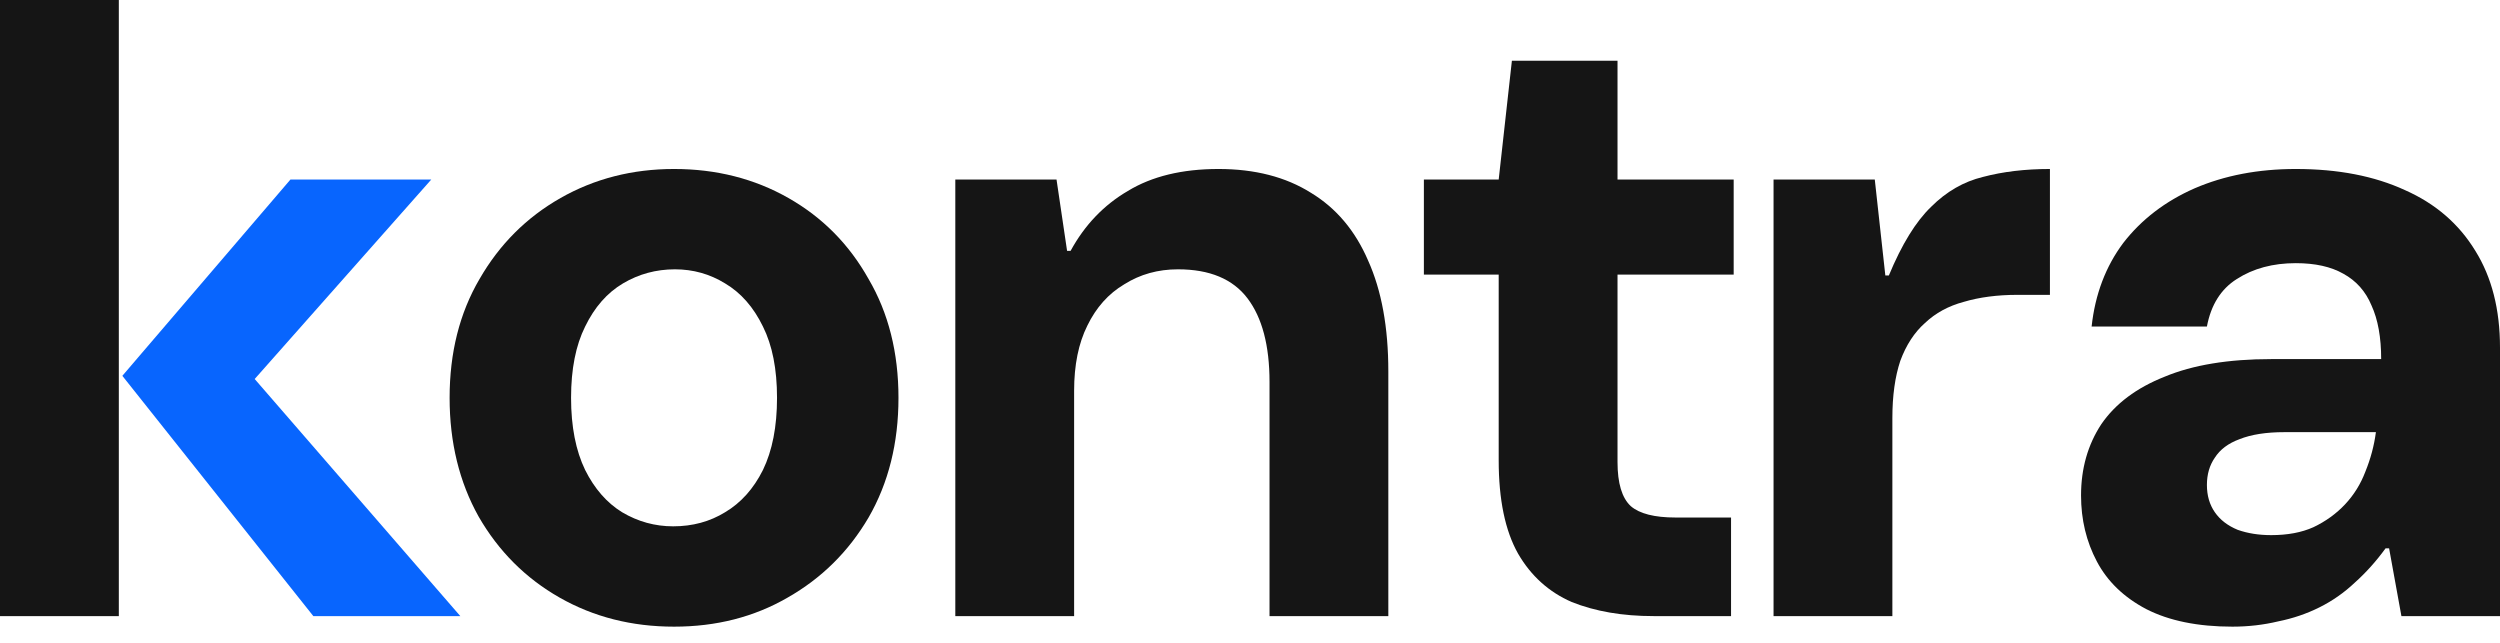 <?xml version="1.0" encoding="UTF-8"?>
<svg xmlns="http://www.w3.org/2000/svg" width="136" height="35" viewBox="0 0 136 35" fill="none">
  <path d="M121.444 34.09C119.561 34.09 117.997 33.771 116.752 33.133C115.539 32.494 114.645 31.632 114.071 30.547C113.496 29.462 113.209 28.265 113.209 26.956C113.209 25.488 113.576 24.195 114.31 23.078C115.076 21.961 116.225 21.099 117.758 20.492C119.29 19.854 121.221 19.535 123.551 19.535H129.536C129.536 18.354 129.36 17.38 129.009 16.614C128.69 15.848 128.179 15.274 127.477 14.89C126.807 14.508 125.945 14.316 124.892 14.316C123.647 14.316 122.577 14.603 121.684 15.178C120.822 15.72 120.279 16.582 120.056 17.763H113.784C113.975 16.008 114.55 14.492 115.507 13.215C116.497 11.938 117.789 10.948 119.385 10.246C121.013 9.544 122.849 9.193 124.892 9.193C127.19 9.193 129.169 9.576 130.829 10.342C132.488 11.076 133.765 12.177 134.659 13.646C135.553 15.082 136 16.838 136 18.912V33.516H130.637L129.967 29.829H129.775C129.265 30.531 128.706 31.154 128.099 31.696C127.525 32.239 126.887 32.686 126.184 33.037C125.482 33.388 124.732 33.643 123.934 33.803C123.136 33.994 122.306 34.09 121.444 34.09ZM123.551 29.111C124.445 29.111 125.211 28.967 125.849 28.68C126.519 28.361 127.094 27.946 127.573 27.435C128.052 26.924 128.419 26.334 128.674 25.663C128.961 24.961 129.153 24.243 129.249 23.509H124.269C123.28 23.509 122.466 23.637 121.827 23.892C121.221 24.115 120.774 24.45 120.487 24.897C120.199 25.312 120.056 25.807 120.056 26.382C120.056 26.956 120.199 27.451 120.487 27.866C120.774 28.281 121.189 28.6 121.732 28.823C122.274 29.015 122.881 29.111 123.551 29.111Z" fill="#151515"></path>
  <path d="M96.481 33.516V9.767H101.988L102.562 14.986H102.754C103.456 13.294 104.222 12.05 105.052 11.252C105.882 10.422 106.823 9.879 107.877 9.624C108.962 9.337 110.175 9.193 111.516 9.193V16.04H109.744C108.659 16.04 107.685 16.167 106.823 16.423C105.993 16.646 105.291 17.029 104.717 17.572C104.142 18.082 103.695 18.769 103.376 19.631C103.089 20.492 102.945 21.53 102.945 22.743V33.516H96.481Z" fill="#151515"></path>
  <path d="M89.956 33.516C88.264 33.516 86.779 33.26 85.503 32.75C84.258 32.207 83.284 31.329 82.582 30.116C81.88 28.871 81.529 27.18 81.529 25.041V14.938H77.459V9.767H81.529L82.247 3.304H87.993V9.767H94.312V14.938H87.993V25.137C87.993 26.286 88.232 27.084 88.711 27.531C89.189 27.946 90.003 28.153 91.153 28.153H94.169V33.516H89.956Z" fill="#151515"></path>
  <path d="M51.969 33.516V9.767H57.475L58.049 13.646H58.241C59.007 12.241 60.044 11.156 61.353 10.39C62.662 9.592 64.306 9.193 66.285 9.193C68.264 9.193 69.939 9.624 71.312 10.486C72.685 11.316 73.722 12.544 74.424 14.172C75.158 15.8 75.525 17.811 75.525 20.205V33.516H69.062V20.78C69.062 18.801 68.663 17.285 67.865 16.231C67.067 15.178 65.806 14.651 64.082 14.651C62.997 14.651 62.023 14.922 61.162 15.465C60.3 15.976 59.63 16.726 59.151 17.715C58.672 18.673 58.432 19.854 58.432 21.259V33.516H51.969Z" fill="#151515"></path>
  <path d="M36.668 34.09C34.37 34.09 32.295 33.563 30.444 32.51C28.593 31.457 27.124 29.988 26.039 28.105C24.986 26.222 24.459 24.067 24.459 21.642C24.459 19.184 25.002 17.029 26.087 15.178C27.172 13.294 28.64 11.826 30.492 10.773C32.343 9.72 34.402 9.193 36.668 9.193C38.966 9.193 41.041 9.72 42.893 10.773C44.744 11.826 46.196 13.294 47.25 15.178C48.335 17.029 48.877 19.184 48.877 21.642C48.877 24.099 48.335 26.27 47.25 28.153C46.164 30.005 44.696 31.457 42.845 32.51C41.025 33.563 38.966 34.09 36.668 34.09ZM36.62 28.632C37.674 28.632 38.615 28.377 39.445 27.866C40.307 27.355 40.993 26.589 41.504 25.568C42.015 24.514 42.27 23.206 42.27 21.642C42.27 20.078 42.015 18.785 41.504 17.763C40.993 16.71 40.307 15.928 39.445 15.417C38.615 14.906 37.706 14.651 36.716 14.651C35.695 14.651 34.753 14.906 33.891 15.417C33.029 15.928 32.343 16.71 31.832 17.763C31.322 18.785 31.066 20.078 31.066 21.642C31.066 23.206 31.322 24.514 31.832 25.568C32.343 26.589 33.013 27.355 33.843 27.866C34.705 28.377 35.631 28.632 36.62 28.632Z" fill="#151515"></path>
  <path fill-rule="evenodd" clip-rule="evenodd" d="M6.464 19.326V0H0V33.516H6.464V21.649V19.326ZM12.706 20.618L10.438 18.003L10.486 23.126L12.706 20.618Z" fill="#151515"></path>
  <path fill-rule="evenodd" clip-rule="evenodd" d="M7.613 21.649L17.045 33.516H25.041L13.855 20.618L23.461 9.767H15.8L7.613 19.326L6.656 20.445L7.613 21.649Z" fill="#0865FE"></path>
</svg>
